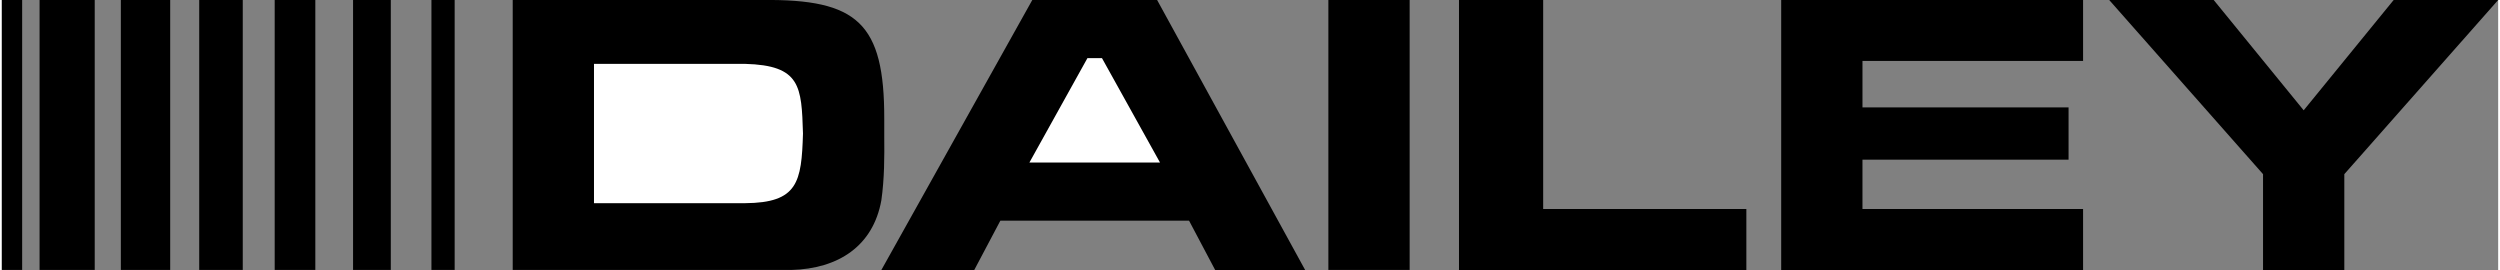 <svg xmlns="http://www.w3.org/2000/svg" width="2500" height="270" viewBox="0 0 51.6 5.581"><rect x="0" y="0" width="51.6" height="5.581" fill="#808080" stroke="none"/><path d="M18.24 2.46C18.244.472 17.684-.021 15.72 0h-5.16v5.58h5.76c.971-.025 1.69-.493 1.86-1.44.064-.449.064-.9.06-1.32v-.36z"/><path d="M16.56 2.76c-.03 1.006-.105 1.433-1.2 1.44h-3.12V1.32h3.12c1.154.03 1.17.465 1.2 1.44z" fill="#fff"/><path d="M23.88 0H21.3l-3.12 5.581h1.92l.54-1.02h3.9l.54 1.02h1.86z"/><path fill="#fff" d="M21.24 3.36l1.2-2.159h.3l1.2 2.159z"/><path d="M27.42 0h1.68v5.58h-1.68zM31.86 4.32h4.2v1.261h-5.94V0h1.74zM36.78 0h6.24v1.26h-4.56v.96h4.26V3.3h-4.26v1.02h4.56v1.261h-6.24zM49.44 0h2.16l-3.18 3.6v1.981h-1.68V3.6L43.56 0h2.16l1.86 2.28zM8.88 0h.48v5.58h-.48zM7.26 0h.78v5.58h-.78zM5.64 0h.84v5.58h-.84zM4.08 0h.9v5.58h-.9zM2.46 0h1.02v5.58H2.46zM.78 0h1.14v5.58H.78zM0 0h.42v5.58H0z"/></svg>